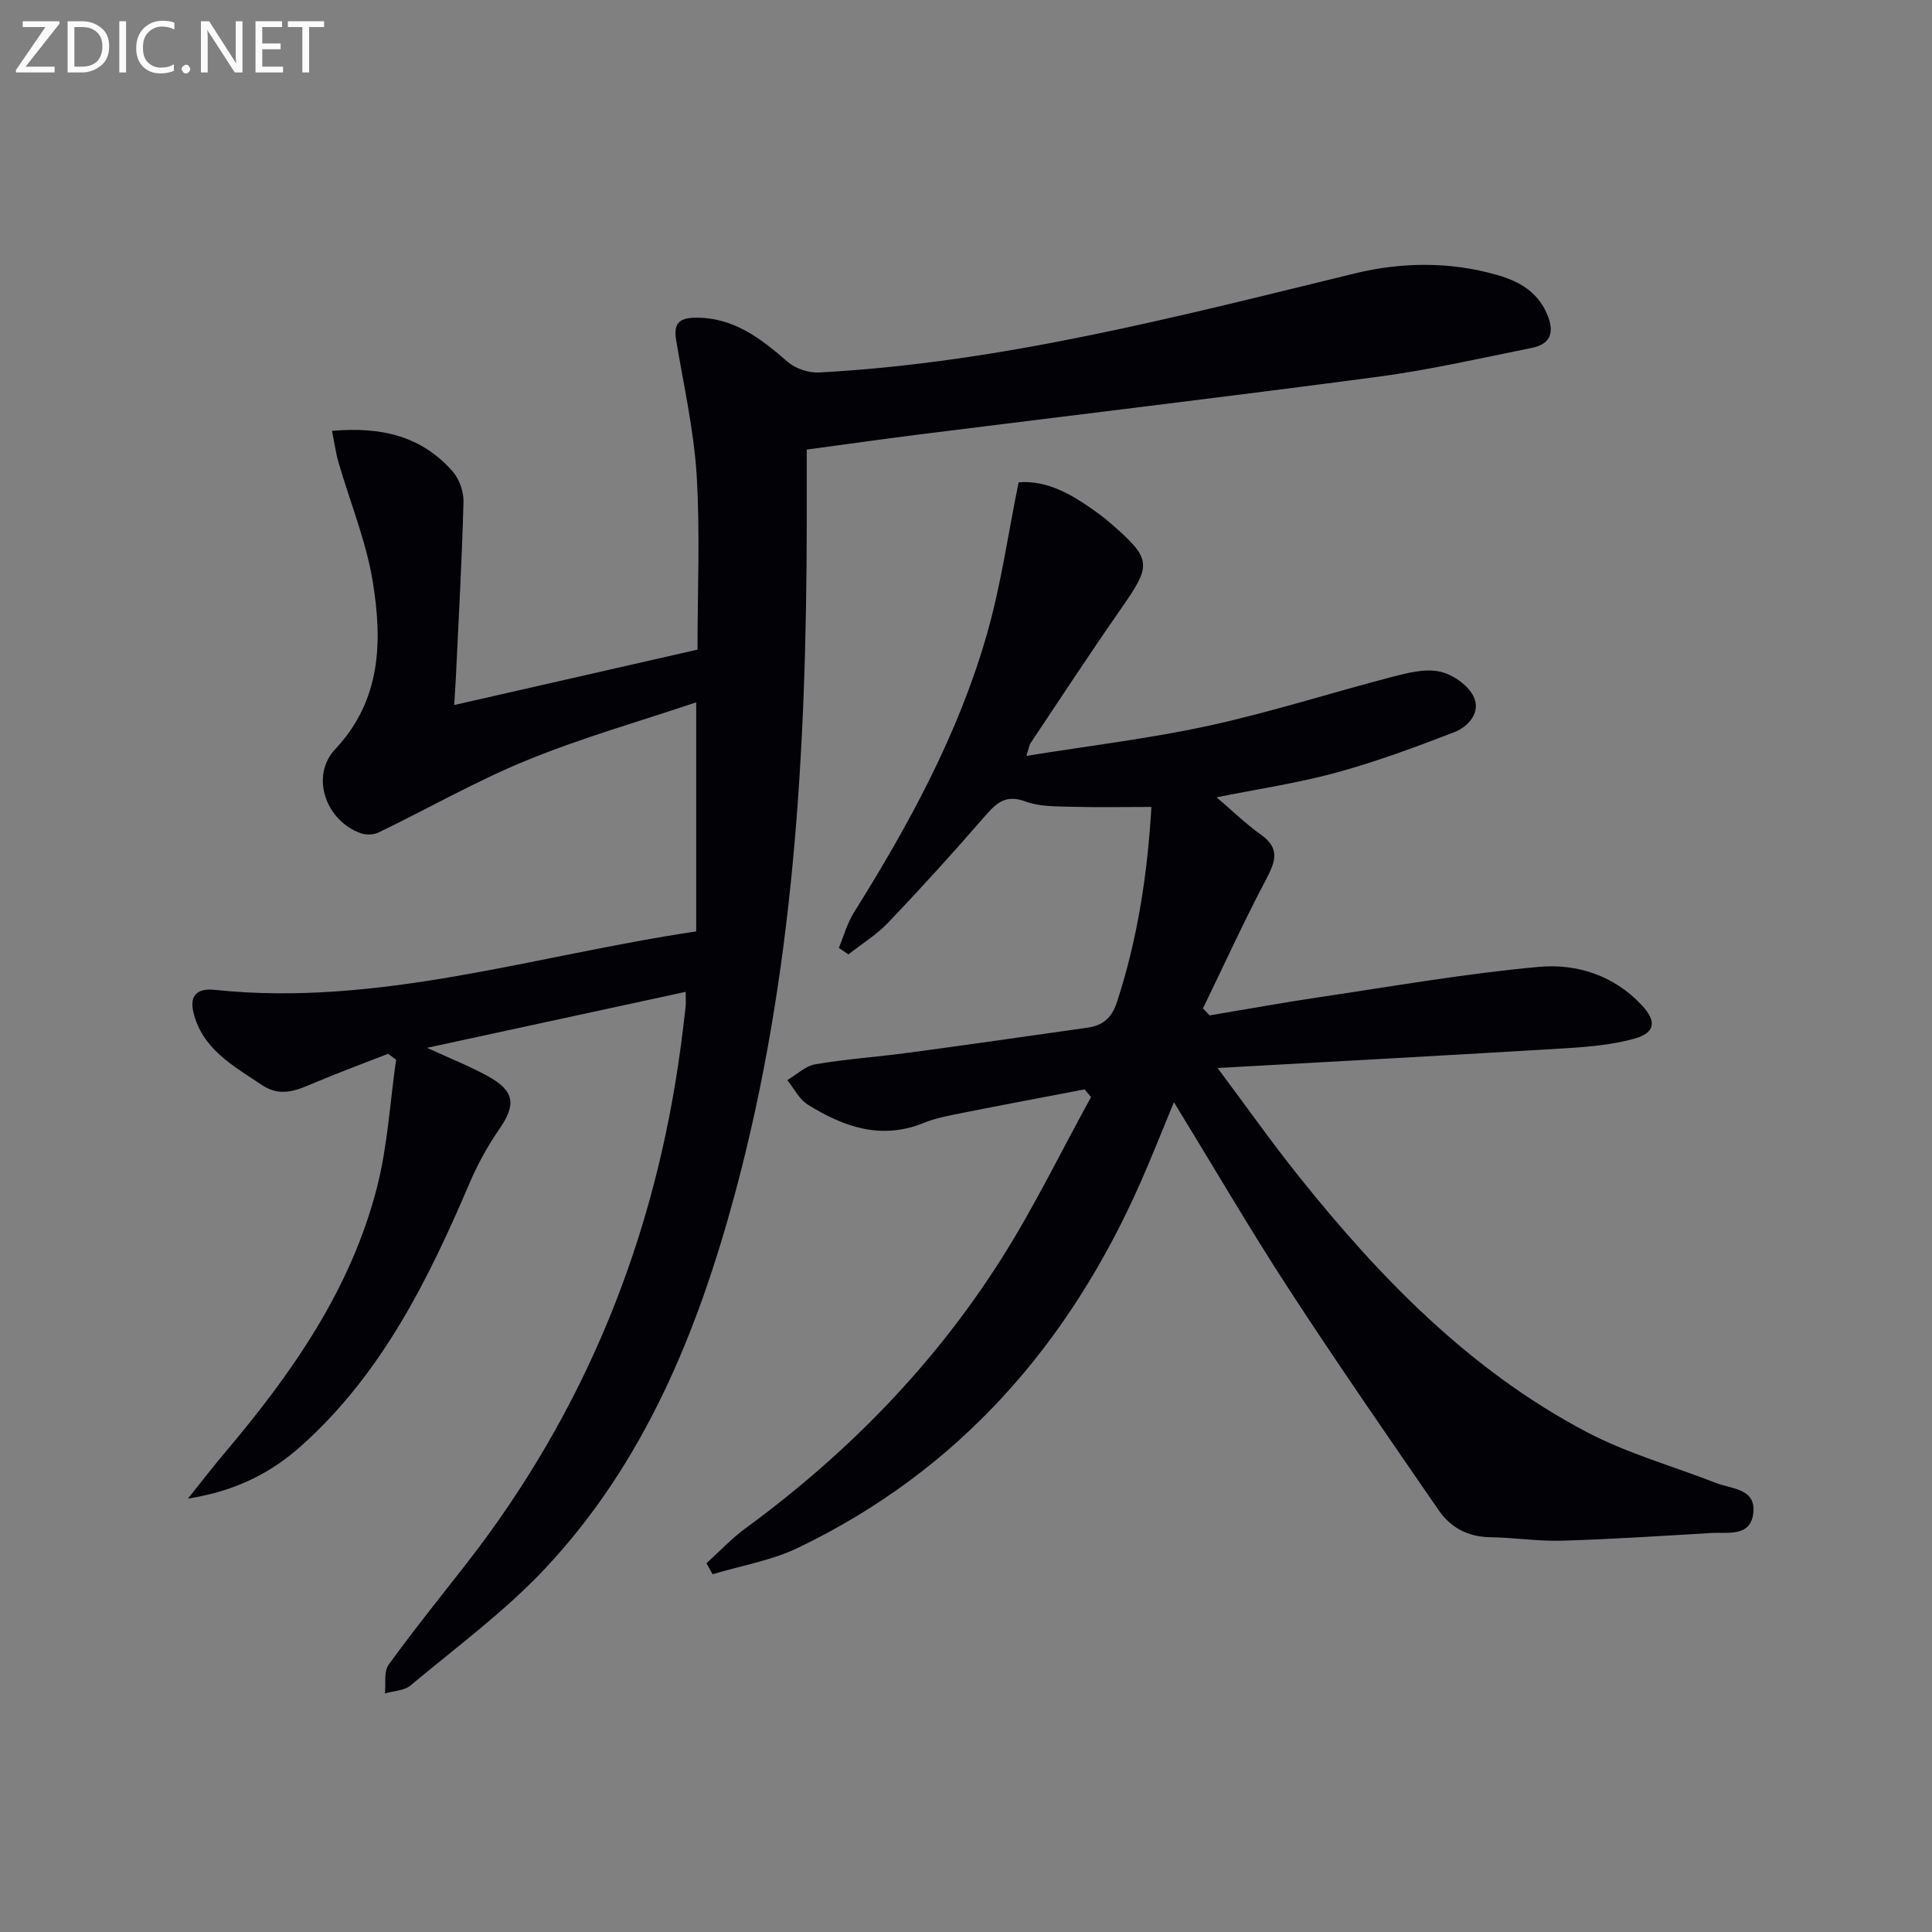 <svg enable-background="new 0 0 400 400" viewBox="0 0 400 400" xmlns="http://www.w3.org/2000/svg"><rect x="0" y="0" width="400" height="400" fill="#808080" stroke="none"/><path d="m141.96 205.35c-17.97 3.89-35.27 7.63-53.55 11.59 4.85 2.23 8.8 3.79 12.51 5.82 5.67 3.1 5.99 5.91 2.42 11.07-2.43 3.51-4.52 7.35-6.19 11.28-8.55 20-18.14 39.32-34.69 54.16-6.28 5.63-13.54 9.42-23.55 11 3.1-3.87 5.33-6.77 7.69-9.56 13.85-16.38 26.06-33.8 31.46-54.9 2.19-8.58 2.68-17.59 3.95-26.41-.55-.41-1.1-.82-1.65-1.23-4.96 1.94-9.96 3.79-14.87 5.85-3.72 1.56-7.21 3.34-11.25.63-5.94-3.99-12.42-7.44-14.22-15.18-.8-3.48.95-4.9 4.44-4.53 33.92 3.57 66.03-7.09 99.68-12.1 0-15.8 0-31.19 0-47.43-11.56 3.89-23.54 7.29-34.99 11.97-10.54 4.3-20.5 10.01-30.78 14.98-1.03.5-2.59.54-3.68.15-7.29-2.59-10.48-11.86-5.31-17.37 9.57-10.19 9.8-22.33 7.81-34.64-1.36-8.41-4.71-16.5-7.1-24.75-.57-1.97-.84-4.04-1.35-6.54 10.17-.91 18.6 1.07 25.02 8.45 1.38 1.59 2.26 4.21 2.2 6.33-.33 12.12-1.01 24.23-1.58 36.34-.08 1.64-.2 3.27-.35 5.64 17.16-3.91 33.85-7.71 50.38-11.47 0-12.28.56-24.26-.18-36.16-.58-9.38-2.71-18.67-4.25-27.98-.53-3.22.48-4.52 3.88-4.58 8.03-.13 13.65 4.31 19.28 9.18 1.6 1.38 4.3 2.27 6.44 2.16 37.86-2.03 74.32-11.6 110.92-20.51 9.71-2.36 19.77-2.49 29.56.35 4.39 1.27 8.23 3.39 10.22 8.02 1.63 3.79.83 6.25-3.2 7.06-10.56 2.13-21.1 4.54-31.76 5.96-31.6 4.2-63.27 7.97-94.9 11.94-7.7.97-15.38 2.06-23.39 3.14 0 5.38.01 10.36 0 15.33-.08 46.82-2.61 93.4-14.91 138.9-7.71 28.52-18.73 55.57-39.27 77.44-8.37 8.92-18.4 16.29-27.83 24.19-1.32 1.1-3.53 1.14-5.32 1.67.21-2.01-.27-4.52.76-5.94 5.15-7.13 10.69-13.98 16.1-20.92 24.7-31.7 39.17-67.64 44.42-107.38.35-2.63.68-5.27.97-7.91.08-.82.01-1.64.01-3.11z" fill="#010106"/><path d="m238.39 167.07c-5.85 0-11.28.11-16.7-.04-3.14-.09-6.49-.02-9.34-1.08-3.95-1.48-5.91.12-8.29 2.86-6.54 7.55-13.26 14.94-20.14 22.18-2.41 2.53-5.49 4.42-8.27 6.61-.66-.45-1.32-.9-1.98-1.35 1.03-2.46 1.74-5.12 3.14-7.35 11.42-18.24 21.69-37.07 27.6-57.87 2.84-10 4.29-20.39 6.48-31.17 6-.49 11.17 2.6 16.15 6.19.95.68 1.87 1.39 2.75 2.16 8.73 7.58 8.74 8.6 2.27 17.87-6.37 9.14-12.48 18.47-18.67 27.74-.34.51-.41 1.2-.89 2.68 13.01-2.1 25.55-3.59 37.82-6.26 12.77-2.79 25.28-6.81 37.95-10.11 3.17-.82 6.69-1.73 9.75-1.1 2.63.54 5.79 2.7 7 5.03 1.71 3.29-.91 6.36-3.96 7.54-8.02 3.1-16.13 6.1-24.41 8.36-7.91 2.17-16.08 3.36-24.76 5.12 3.2 2.73 6 5.48 9.16 7.72 4.1 2.9 2.97 5.67 1.03 9.36-4.6 8.73-8.71 17.73-13.02 26.62.46.48.92.97 1.38 1.45 7.61-1.27 15.2-2.66 22.83-3.79 15.09-2.24 30.15-4.88 45.32-6.26 7.81-.71 15.54 1.74 21.3 7.91 3.15 3.37 2.85 5.75-1.53 6.96-4.58 1.26-9.44 1.69-14.21 1.98-23.52 1.43-47.05 2.69-72.06 4.09 6.09 8.16 11.21 15.42 16.75 22.35 16.84 21.08 35.5 40.3 59.67 53.02 8.44 4.44 17.84 7.06 26.79 10.55 3.23 1.26 8.23 1.12 7.71 6.15-.53 5.11-5.29 3.99-8.76 4.2-10.28.61-20.56 1.29-30.86 1.59-4.96.15-9.94-.65-14.92-.72-4.58-.07-8.16-2.02-10.61-5.59-10.46-15.19-20.97-30.35-31.03-45.8-8.05-12.37-15.49-25.14-23.78-38.68-2.58 6.23-4.6 11.37-6.82 16.41-14.8 33.61-37.6 59.82-71.06 75.88-5.49 2.63-11.74 3.67-17.64 5.45-.42-.76-.84-1.52-1.26-2.28 2.7-2.44 5.2-5.13 8.12-7.26 21.04-15.42 39.03-33.8 52.98-55.84 6.8-10.74 12.38-22.26 18.52-33.42-.44-.53-.89-1.06-1.33-1.59-8.55 1.64-17.1 3.24-25.63 4.94-2.6.52-5.26 1.02-7.69 2.01-8.82 3.59-16.61.81-24.01-3.8-1.77-1.1-2.84-3.34-4.23-5.06 1.94-1.14 3.76-2.94 5.83-3.29 6.38-1.08 12.86-1.52 19.27-2.38 12.34-1.66 24.66-3.43 36.98-5.18 3.15-.45 5.03-1.85 6.17-5.3 4.33-13.21 6.34-26.75 7.14-40.41z" fill="#010106"/><g fill="#fafbfa"><path d="m12.4 4.8-7.1 9h6v1.2h-8v-.5l6.1-8.9h-4.7v-1.2h7.6v.4z"/><path d="m14 14v-9.6h3c1.6 0 2.9.5 4 1.4s1.6 2.2 1.6 3.8-.5 3-1.6 3.9-2.4 1.5-4 1.5h-3zm1.4-8.4v8.2h1.6c1.3 0 2.4-.4 3.1-1.1s1.1-1.8 1.1-3.1-.4-2.3-1.2-3-1.8-1-3.1-1z"/><path d="m26.1 4.4v10.6h-1.4v-10.6z"/><path d="m36.1 14.6c-.8.4-1.8.6-2.9.6-1.5 0-2.7-.5-3.6-1.4s-1.4-2.2-1.4-3.8c0-1.7.5-3.1 1.5-4.1s2.3-1.6 3.9-1.6c1 0 1.8.1 2.5.4v1.4c-.8-.4-1.6-.6-2.5-.6-1.2 0-2.1.4-2.9 1.2s-1.1 1.8-1.1 3.2c0 1.3.3 2.3 1 3s1.6 1.1 2.7 1.1c1 0 2-.2 2.7-.7v1.3z"/><path d="m37.6 14.3c0-.2.1-.5.3-.6s.4-.3.6-.3c.3 0 .5.1.6.3s.3.4.3.6-.1.4-.3.6-.4.3-.6.3c-.3 0-.5-.1-.6-.3s-.3-.4-.3-.6z"/><path d="m50.2 15h-1.6l-5.3-8.2c-.2-.2-.3-.5-.4-.7 0 .2.1.7.1 1.5v7.4h-1.4v-10.6h1.7l5.2 8.1c.2.4.4.6.4.7 0-.3-.1-.8-.1-1.5v-7.3h1.4z"/><path d="m58.6 15h-5.7v-10.6h5.5v1.2h-4.1v3.4h3.8v1.2h-3.8v3.6h4.3z"/><path d="m67.1 5.6h-3.1v9.4h-1.4v-9.4h-3v-1.2h7.5z"/></g></svg>